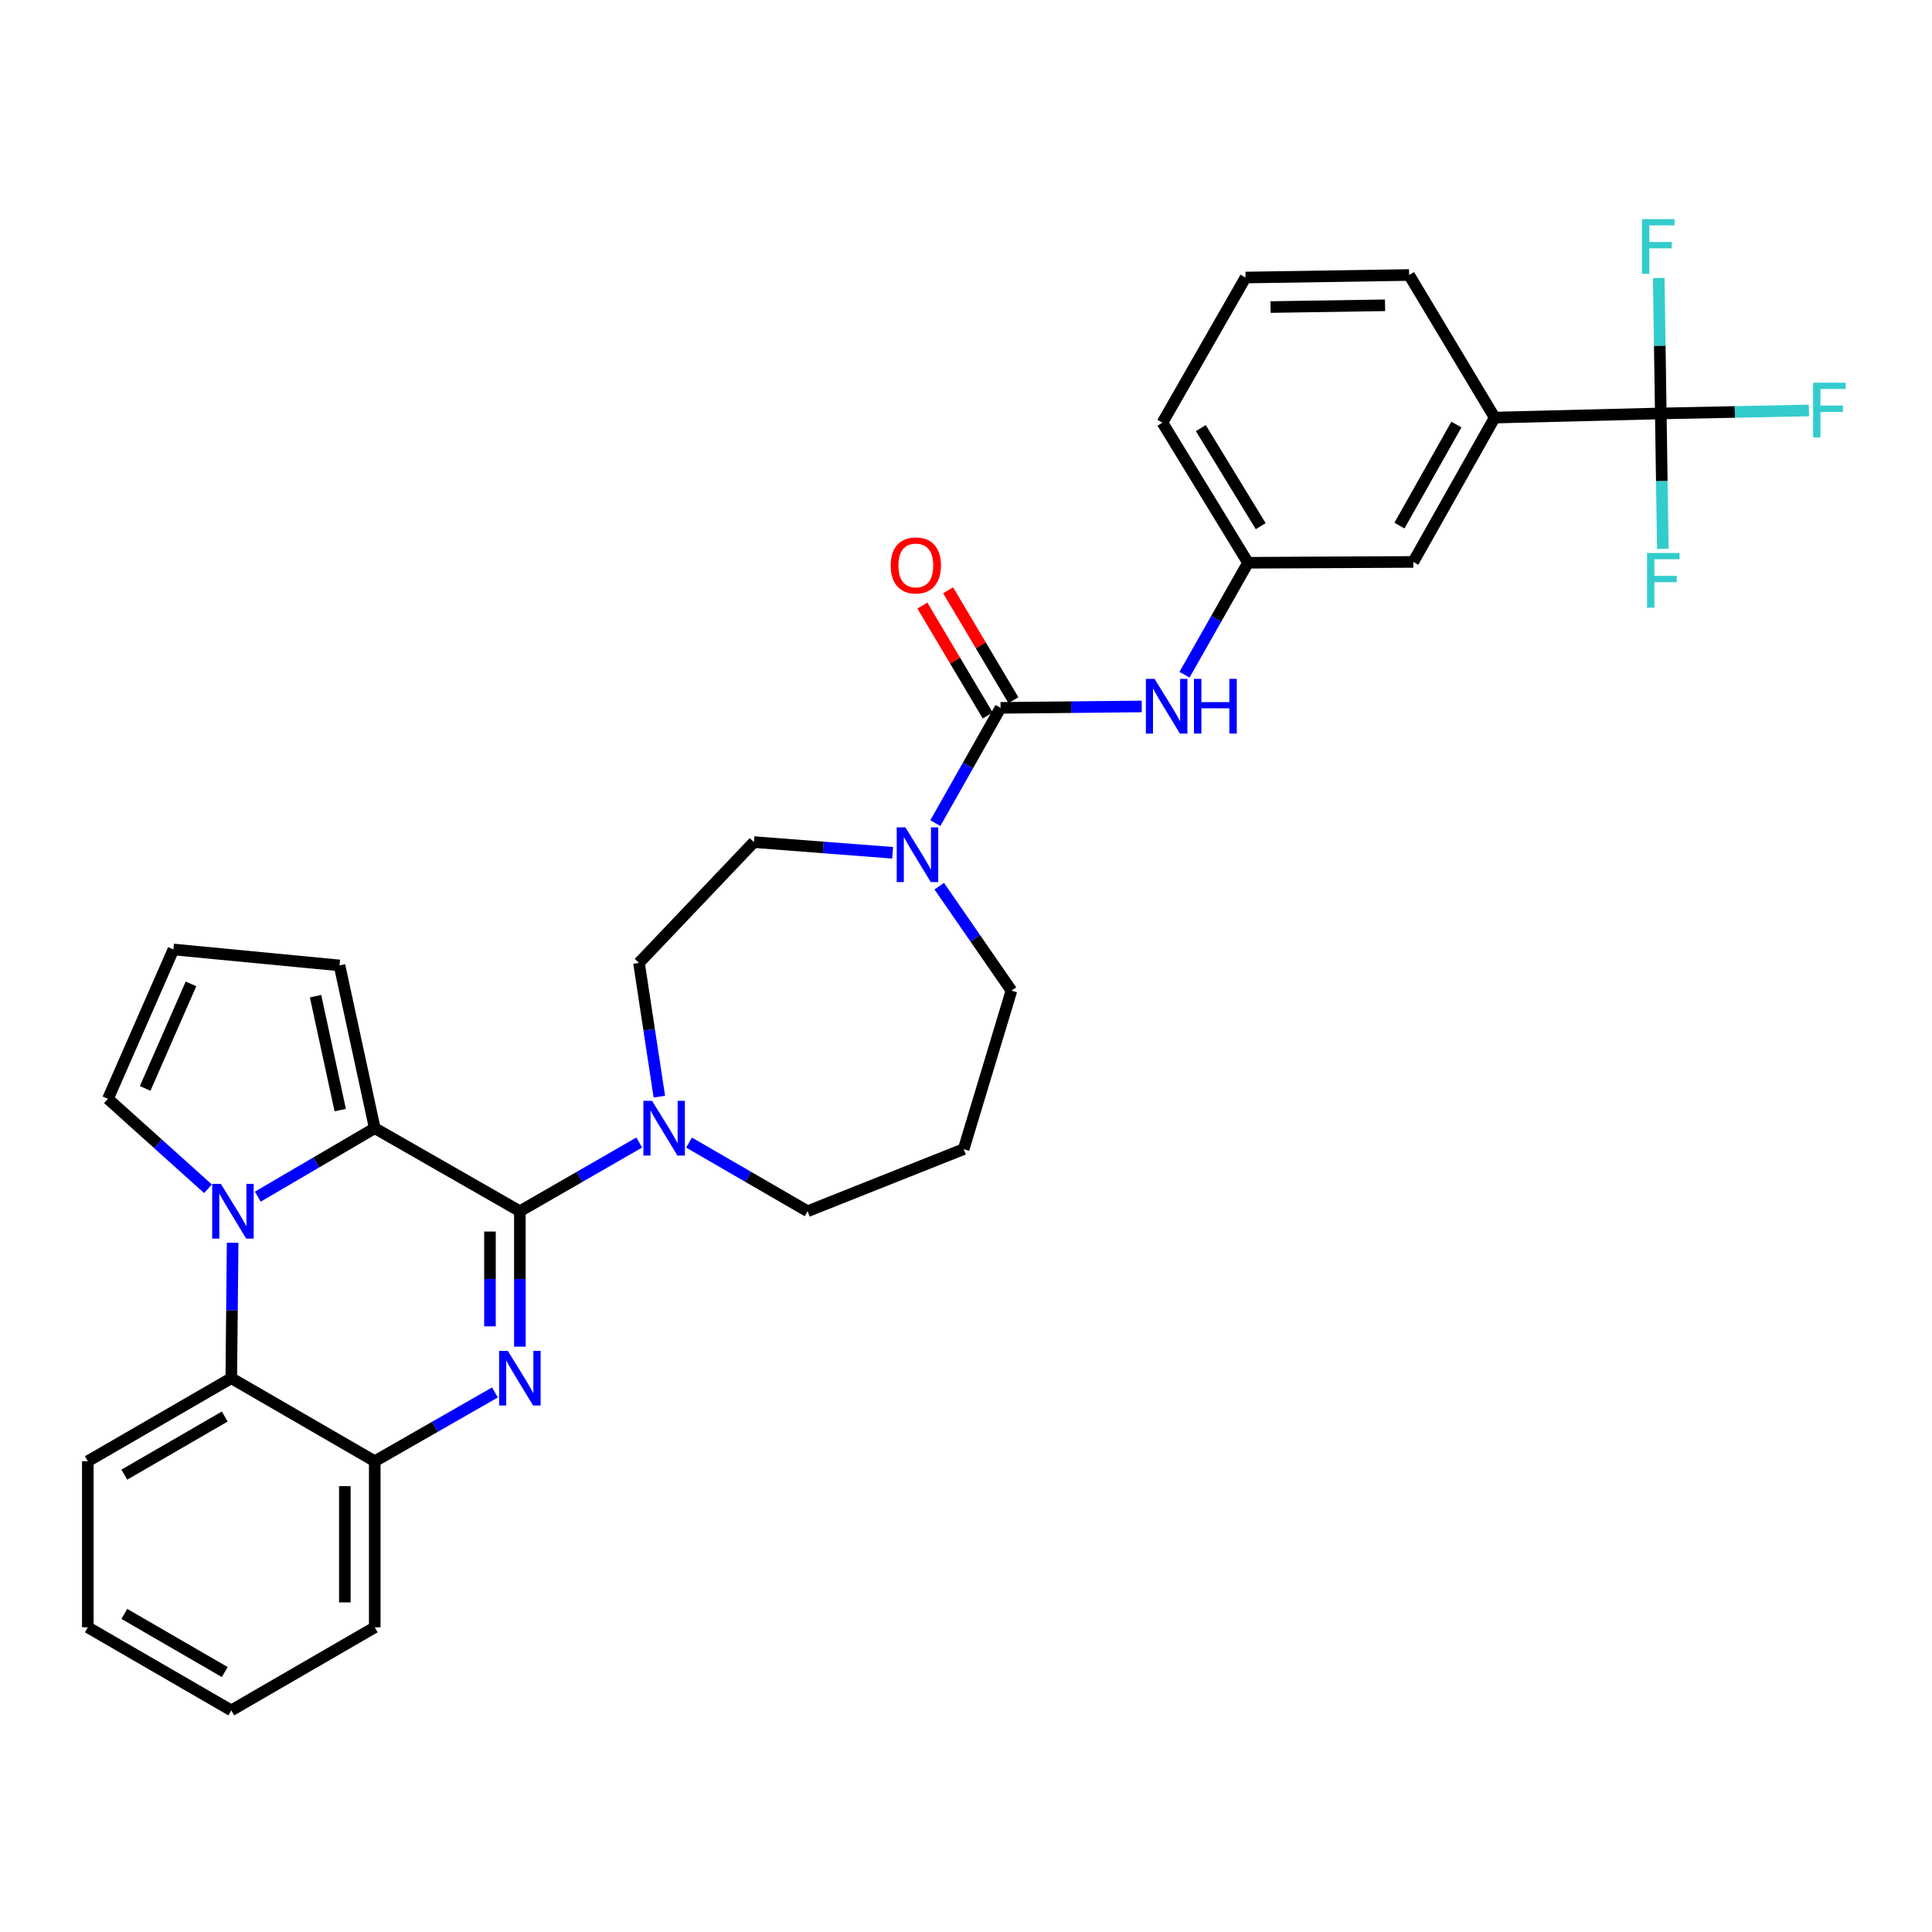 <?xml version='1.0' encoding='iso-8859-1'?>
<svg version='1.1' baseProfile='full'
              xmlns='http://www.w3.org/2000/svg'
                      xmlns:rdkit='http://www.rdkit.org/xml'
                      xmlns:xlink='http://www.w3.org/1999/xlink'
                  xml:space='preserve'
width='1000px' height='1000px' viewBox='0 0 1000 1000'>
<!-- END OF HEADER -->
<rect style='opacity:1.0;fill:#FFFFFF;stroke:none' width='1000' height='1000' x='0' y='0'> </rect>
<path class='bond-0' d='M 269.085,626.929 L 269.085,661.978' style='fill:none;fill-rule:evenodd;stroke:#000000;stroke-width:6px;stroke-linecap:butt;stroke-linejoin:miter;stroke-opacity:1' />
<path class='bond-0' d='M 269.085,661.978 L 269.085,697.027' style='fill:none;fill-rule:evenodd;stroke:#0000FF;stroke-width:6px;stroke-linecap:butt;stroke-linejoin:miter;stroke-opacity:1' />
<path class='bond-0' d='M 253.604,637.444 L 253.604,661.978' style='fill:none;fill-rule:evenodd;stroke:#000000;stroke-width:6px;stroke-linecap:butt;stroke-linejoin:miter;stroke-opacity:1' />
<path class='bond-0' d='M 253.604,661.978 L 253.604,686.512' style='fill:none;fill-rule:evenodd;stroke:#0000FF;stroke-width:6px;stroke-linecap:butt;stroke-linejoin:miter;stroke-opacity:1' />
<path class='bond-2' d='M 269.085,626.929 L 193.968,583.944' style='fill:none;fill-rule:evenodd;stroke:#000000;stroke-width:6px;stroke-linecap:butt;stroke-linejoin:miter;stroke-opacity:1' />
<path class='bond-4' d='M 269.085,626.929 L 299.977,609.147' style='fill:none;fill-rule:evenodd;stroke:#000000;stroke-width:6px;stroke-linecap:butt;stroke-linejoin:miter;stroke-opacity:1' />
<path class='bond-4' d='M 299.977,609.147 L 330.869,591.366' style='fill:none;fill-rule:evenodd;stroke:#0000FF;stroke-width:6px;stroke-linecap:butt;stroke-linejoin:miter;stroke-opacity:1' />
<path class='bond-7' d='M 256.181,720.731 L 225.075,738.532' style='fill:none;fill-rule:evenodd;stroke:#0000FF;stroke-width:6px;stroke-linecap:butt;stroke-linejoin:miter;stroke-opacity:1' />
<path class='bond-7' d='M 225.075,738.532 L 193.968,756.332' style='fill:none;fill-rule:evenodd;stroke:#000000;stroke-width:6px;stroke-linecap:butt;stroke-linejoin:miter;stroke-opacity:1' />
<path class='bond-1' d='M 133.438,619.394 L 163.703,601.669' style='fill:none;fill-rule:evenodd;stroke:#0000FF;stroke-width:6px;stroke-linecap:butt;stroke-linejoin:miter;stroke-opacity:1' />
<path class='bond-1' d='M 163.703,601.669 L 193.968,583.944' style='fill:none;fill-rule:evenodd;stroke:#000000;stroke-width:6px;stroke-linecap:butt;stroke-linejoin:miter;stroke-opacity:1' />
<path class='bond-5' d='M 120.409,643.25 L 120.06,678.298' style='fill:none;fill-rule:evenodd;stroke:#0000FF;stroke-width:6px;stroke-linecap:butt;stroke-linejoin:miter;stroke-opacity:1' />
<path class='bond-5' d='M 120.06,678.298 L 119.711,713.347' style='fill:none;fill-rule:evenodd;stroke:#000000;stroke-width:6px;stroke-linecap:butt;stroke-linejoin:miter;stroke-opacity:1' />
<path class='bond-11' d='M 107.656,615.314 L 81.767,592.03' style='fill:none;fill-rule:evenodd;stroke:#0000FF;stroke-width:6px;stroke-linecap:butt;stroke-linejoin:miter;stroke-opacity:1' />
<path class='bond-11' d='M 81.767,592.03 L 55.878,568.747' style='fill:none;fill-rule:evenodd;stroke:#000000;stroke-width:6px;stroke-linecap:butt;stroke-linejoin:miter;stroke-opacity:1' />
<path class='bond-12' d='M 193.968,583.944 L 175.727,499.702' style='fill:none;fill-rule:evenodd;stroke:#000000;stroke-width:6px;stroke-linecap:butt;stroke-linejoin:miter;stroke-opacity:1' />
<path class='bond-12' d='M 176.102,574.584 L 163.332,515.614' style='fill:none;fill-rule:evenodd;stroke:#000000;stroke-width:6px;stroke-linecap:butt;stroke-linejoin:miter;stroke-opacity:1' />
<path class='bond-3' d='M 517.889,366.385 L 501.012,396.215' style='fill:none;fill-rule:evenodd;stroke:#000000;stroke-width:6px;stroke-linecap:butt;stroke-linejoin:miter;stroke-opacity:1' />
<path class='bond-3' d='M 501.012,396.215 L 484.134,426.045' style='fill:none;fill-rule:evenodd;stroke:#0000FF;stroke-width:6px;stroke-linecap:butt;stroke-linejoin:miter;stroke-opacity:1' />
<path class='bond-9' d='M 517.889,366.385 L 554.426,366.023' style='fill:none;fill-rule:evenodd;stroke:#000000;stroke-width:6px;stroke-linecap:butt;stroke-linejoin:miter;stroke-opacity:1' />
<path class='bond-9' d='M 554.426,366.023 L 590.962,365.661' style='fill:none;fill-rule:evenodd;stroke:#0000FF;stroke-width:6px;stroke-linecap:butt;stroke-linejoin:miter;stroke-opacity:1' />
<path class='bond-14' d='M 524.544,362.431 L 507.64,333.984' style='fill:none;fill-rule:evenodd;stroke:#000000;stroke-width:6px;stroke-linecap:butt;stroke-linejoin:miter;stroke-opacity:1' />
<path class='bond-14' d='M 507.64,333.984 L 490.736,305.536' style='fill:none;fill-rule:evenodd;stroke:#FF0000;stroke-width:6px;stroke-linecap:butt;stroke-linejoin:miter;stroke-opacity:1' />
<path class='bond-14' d='M 511.235,370.339 L 494.331,341.892' style='fill:none;fill-rule:evenodd;stroke:#000000;stroke-width:6px;stroke-linecap:butt;stroke-linejoin:miter;stroke-opacity:1' />
<path class='bond-14' d='M 494.331,341.892 L 477.427,313.444' style='fill:none;fill-rule:evenodd;stroke:#FF0000;stroke-width:6px;stroke-linecap:butt;stroke-linejoin:miter;stroke-opacity:1' />
<path class='bond-15' d='M 341.277,567.62 L 336.005,533.007' style='fill:none;fill-rule:evenodd;stroke:#0000FF;stroke-width:6px;stroke-linecap:butt;stroke-linejoin:miter;stroke-opacity:1' />
<path class='bond-15' d='M 336.005,533.007 L 330.734,498.394' style='fill:none;fill-rule:evenodd;stroke:#000000;stroke-width:6px;stroke-linecap:butt;stroke-linejoin:miter;stroke-opacity:1' />
<path class='bond-23' d='M 356.648,591.403 L 387.33,609.166' style='fill:none;fill-rule:evenodd;stroke:#0000FF;stroke-width:6px;stroke-linecap:butt;stroke-linejoin:miter;stroke-opacity:1' />
<path class='bond-23' d='M 387.33,609.166 L 418.012,626.929' style='fill:none;fill-rule:evenodd;stroke:#000000;stroke-width:6px;stroke-linecap:butt;stroke-linejoin:miter;stroke-opacity:1' />
<path class='bond-25' d='M 119.711,713.347 L 45.455,756.332' style='fill:none;fill-rule:evenodd;stroke:#000000;stroke-width:6px;stroke-linecap:butt;stroke-linejoin:miter;stroke-opacity:1' />
<path class='bond-25' d='M 116.329,733.193 L 64.349,763.283' style='fill:none;fill-rule:evenodd;stroke:#000000;stroke-width:6px;stroke-linecap:butt;stroke-linejoin:miter;stroke-opacity:1' />
<path class='bond-32' d='M 119.711,713.347 L 193.968,756.332' style='fill:none;fill-rule:evenodd;stroke:#000000;stroke-width:6px;stroke-linecap:butt;stroke-linejoin:miter;stroke-opacity:1' />
<path class='bond-6' d='M 859.622,213.993 L 773.643,216.143' style='fill:none;fill-rule:evenodd;stroke:#000000;stroke-width:6px;stroke-linecap:butt;stroke-linejoin:miter;stroke-opacity:1' />
<path class='bond-19' d='M 859.622,213.993 L 860.149,249.029' style='fill:none;fill-rule:evenodd;stroke:#000000;stroke-width:6px;stroke-linecap:butt;stroke-linejoin:miter;stroke-opacity:1' />
<path class='bond-19' d='M 860.149,249.029 L 860.675,284.065' style='fill:none;fill-rule:evenodd;stroke:#33CCCC;stroke-width:6px;stroke-linecap:butt;stroke-linejoin:miter;stroke-opacity:1' />
<path class='bond-20' d='M 859.622,213.993 L 859.092,178.944' style='fill:none;fill-rule:evenodd;stroke:#000000;stroke-width:6px;stroke-linecap:butt;stroke-linejoin:miter;stroke-opacity:1' />
<path class='bond-20' d='M 859.092,178.944 L 858.562,143.895' style='fill:none;fill-rule:evenodd;stroke:#33CCCC;stroke-width:6px;stroke-linecap:butt;stroke-linejoin:miter;stroke-opacity:1' />
<path class='bond-21' d='M 859.622,213.993 L 897.956,213.226' style='fill:none;fill-rule:evenodd;stroke:#000000;stroke-width:6px;stroke-linecap:butt;stroke-linejoin:miter;stroke-opacity:1' />
<path class='bond-21' d='M 897.956,213.226 L 936.289,212.459' style='fill:none;fill-rule:evenodd;stroke:#33CCCC;stroke-width:6px;stroke-linecap:butt;stroke-linejoin:miter;stroke-opacity:1' />
<path class='bond-26' d='M 193.968,756.332 L 193.968,842.295' style='fill:none;fill-rule:evenodd;stroke:#000000;stroke-width:6px;stroke-linecap:butt;stroke-linejoin:miter;stroke-opacity:1' />
<path class='bond-26' d='M 178.487,769.227 L 178.487,829.4' style='fill:none;fill-rule:evenodd;stroke:#000000;stroke-width:6px;stroke-linecap:butt;stroke-linejoin:miter;stroke-opacity:1' />
<path class='bond-8' d='M 462.024,441.398 L 426.119,438.633' style='fill:none;fill-rule:evenodd;stroke:#0000FF;stroke-width:6px;stroke-linecap:butt;stroke-linejoin:miter;stroke-opacity:1' />
<path class='bond-8' d='M 426.119,438.633 L 390.215,435.869' style='fill:none;fill-rule:evenodd;stroke:#000000;stroke-width:6px;stroke-linecap:butt;stroke-linejoin:miter;stroke-opacity:1' />
<path class='bond-34' d='M 486.153,458.686 L 504.838,485.717' style='fill:none;fill-rule:evenodd;stroke:#0000FF;stroke-width:6px;stroke-linecap:butt;stroke-linejoin:miter;stroke-opacity:1' />
<path class='bond-34' d='M 504.838,485.717 L 523.523,512.749' style='fill:none;fill-rule:evenodd;stroke:#000000;stroke-width:6px;stroke-linecap:butt;stroke-linejoin:miter;stroke-opacity:1' />
<path class='bond-17' d='M 613.094,349.24 L 629.531,320.263' style='fill:none;fill-rule:evenodd;stroke:#0000FF;stroke-width:6px;stroke-linecap:butt;stroke-linejoin:miter;stroke-opacity:1' />
<path class='bond-17' d='M 629.531,320.263 L 645.968,291.285' style='fill:none;fill-rule:evenodd;stroke:#000000;stroke-width:6px;stroke-linecap:butt;stroke-linejoin:miter;stroke-opacity:1' />
<path class='bond-10' d='M 773.643,216.143 L 731.517,290.855' style='fill:none;fill-rule:evenodd;stroke:#000000;stroke-width:6px;stroke-linecap:butt;stroke-linejoin:miter;stroke-opacity:1' />
<path class='bond-10' d='M 753.839,219.746 L 724.351,272.045' style='fill:none;fill-rule:evenodd;stroke:#000000;stroke-width:6px;stroke-linecap:butt;stroke-linejoin:miter;stroke-opacity:1' />
<path class='bond-36' d='M 773.643,216.143 L 729.35,142.342' style='fill:none;fill-rule:evenodd;stroke:#000000;stroke-width:6px;stroke-linecap:butt;stroke-linejoin:miter;stroke-opacity:1' />
<path class='bond-33' d='M 55.878,568.747 L 89.756,491.445' style='fill:none;fill-rule:evenodd;stroke:#000000;stroke-width:6px;stroke-linecap:butt;stroke-linejoin:miter;stroke-opacity:1' />
<path class='bond-33' d='M 75.139,563.365 L 98.853,509.254' style='fill:none;fill-rule:evenodd;stroke:#000000;stroke-width:6px;stroke-linecap:butt;stroke-linejoin:miter;stroke-opacity:1' />
<path class='bond-13' d='M 175.727,499.702 L 89.756,491.445' style='fill:none;fill-rule:evenodd;stroke:#000000;stroke-width:6px;stroke-linecap:butt;stroke-linejoin:miter;stroke-opacity:1' />
<path class='bond-16' d='M 330.734,498.394 L 390.215,435.869' style='fill:none;fill-rule:evenodd;stroke:#000000;stroke-width:6px;stroke-linecap:butt;stroke-linejoin:miter;stroke-opacity:1' />
<path class='bond-18' d='M 645.968,291.285 L 731.517,290.855' style='fill:none;fill-rule:evenodd;stroke:#000000;stroke-width:6px;stroke-linecap:butt;stroke-linejoin:miter;stroke-opacity:1' />
<path class='bond-29' d='M 645.968,291.285 L 601.684,218.766' style='fill:none;fill-rule:evenodd;stroke:#000000;stroke-width:6px;stroke-linecap:butt;stroke-linejoin:miter;stroke-opacity:1' />
<path class='bond-29' d='M 652.538,272.339 L 621.539,221.576' style='fill:none;fill-rule:evenodd;stroke:#000000;stroke-width:6px;stroke-linecap:butt;stroke-linejoin:miter;stroke-opacity:1' />
<path class='bond-22' d='M 498.796,594.789 L 418.012,626.929' style='fill:none;fill-rule:evenodd;stroke:#000000;stroke-width:6px;stroke-linecap:butt;stroke-linejoin:miter;stroke-opacity:1' />
<path class='bond-24' d='M 498.796,594.789 L 523.523,512.749' style='fill:none;fill-rule:evenodd;stroke:#000000;stroke-width:6px;stroke-linecap:butt;stroke-linejoin:miter;stroke-opacity:1' />
<path class='bond-30' d='M 45.455,756.332 L 45.455,842.295' style='fill:none;fill-rule:evenodd;stroke:#000000;stroke-width:6px;stroke-linecap:butt;stroke-linejoin:miter;stroke-opacity:1' />
<path class='bond-31' d='M 193.968,842.295 L 119.711,885.297' style='fill:none;fill-rule:evenodd;stroke:#000000;stroke-width:6px;stroke-linecap:butt;stroke-linejoin:miter;stroke-opacity:1' />
<path class='bond-27' d='M 729.35,142.342 L 644.687,143.649' style='fill:none;fill-rule:evenodd;stroke:#000000;stroke-width:6px;stroke-linecap:butt;stroke-linejoin:miter;stroke-opacity:1' />
<path class='bond-27' d='M 716.89,158.017 L 657.625,158.932' style='fill:none;fill-rule:evenodd;stroke:#000000;stroke-width:6px;stroke-linecap:butt;stroke-linejoin:miter;stroke-opacity:1' />
<path class='bond-28' d='M 644.687,143.649 L 601.684,218.766' style='fill:none;fill-rule:evenodd;stroke:#000000;stroke-width:6px;stroke-linecap:butt;stroke-linejoin:miter;stroke-opacity:1' />
<path class='bond-35' d='M 45.455,842.295 L 119.711,885.297' style='fill:none;fill-rule:evenodd;stroke:#000000;stroke-width:6px;stroke-linecap:butt;stroke-linejoin:miter;stroke-opacity:1' />
<path class='bond-35' d='M 64.351,835.348 L 116.331,865.45' style='fill:none;fill-rule:evenodd;stroke:#000000;stroke-width:6px;stroke-linecap:butt;stroke-linejoin:miter;stroke-opacity:1' />
<path  class='atom-1' d='M 262.825 699.187
L 272.105 714.187
Q 273.025 715.667, 274.505 718.347
Q 275.985 721.027, 276.065 721.187
L 276.065 699.187
L 279.825 699.187
L 279.825 727.507
L 275.945 727.507
L 265.985 711.107
Q 264.825 709.187, 263.585 706.987
Q 262.385 704.787, 262.025 704.107
L 262.025 727.507
L 258.345 727.507
L 258.345 699.187
L 262.825 699.187
' fill='#0000FF'/>
<path  class='atom-2' d='M 114.311 612.769
L 123.591 627.769
Q 124.511 629.249, 125.991 631.929
Q 127.471 634.609, 127.551 634.769
L 127.551 612.769
L 131.311 612.769
L 131.311 641.089
L 127.431 641.089
L 117.471 624.689
Q 116.311 622.769, 115.071 620.569
Q 113.871 618.369, 113.511 617.689
L 113.511 641.089
L 109.831 641.089
L 109.831 612.769
L 114.311 612.769
' fill='#0000FF'/>
<path  class='atom-5' d='M 337.503 569.784
L 346.783 584.784
Q 347.703 586.264, 349.183 588.944
Q 350.663 591.624, 350.743 591.784
L 350.743 569.784
L 354.503 569.784
L 354.503 598.104
L 350.623 598.104
L 340.663 581.704
Q 339.503 579.784, 338.263 577.584
Q 337.063 575.384, 336.703 574.704
L 336.703 598.104
L 333.023 598.104
L 333.023 569.784
L 337.503 569.784
' fill='#0000FF'/>
<path  class='atom-9' d='M 468.627 428.228
L 477.907 443.228
Q 478.827 444.708, 480.307 447.388
Q 481.787 450.068, 481.867 450.228
L 481.867 428.228
L 485.627 428.228
L 485.627 456.548
L 481.747 456.548
L 471.787 440.148
Q 470.627 438.228, 469.387 436.028
Q 468.187 433.828, 467.827 433.148
L 467.827 456.548
L 464.147 456.548
L 464.147 428.228
L 468.627 428.228
' fill='#0000FF'/>
<path  class='atom-10' d='M 597.591 351.374
L 606.871 366.374
Q 607.791 367.854, 609.271 370.534
Q 610.751 373.214, 610.831 373.374
L 610.831 351.374
L 614.591 351.374
L 614.591 379.694
L 610.711 379.694
L 600.751 363.294
Q 599.591 361.374, 598.351 359.174
Q 597.151 356.974, 596.791 356.294
L 596.791 379.694
L 593.111 379.694
L 593.111 351.374
L 597.591 351.374
' fill='#0000FF'/>
<path  class='atom-10' d='M 617.991 351.374
L 621.831 351.374
L 621.831 363.414
L 636.311 363.414
L 636.311 351.374
L 640.151 351.374
L 640.151 379.694
L 636.311 379.694
L 636.311 366.614
L 621.831 366.614
L 621.831 379.694
L 617.991 379.694
L 617.991 351.374
' fill='#0000FF'/>
<path  class='atom-15' d='M 461.035 292.664
Q 461.035 285.864, 464.395 282.064
Q 467.755 278.264, 474.035 278.264
Q 480.315 278.264, 483.675 282.064
Q 487.035 285.864, 487.035 292.664
Q 487.035 299.544, 483.635 303.464
Q 480.235 307.344, 474.035 307.344
Q 467.795 307.344, 464.395 303.464
Q 461.035 299.584, 461.035 292.664
M 474.035 304.144
Q 478.355 304.144, 480.675 301.264
Q 483.035 298.344, 483.035 292.664
Q 483.035 287.104, 480.675 284.304
Q 478.355 281.464, 474.035 281.464
Q 469.715 281.464, 467.355 284.264
Q 465.035 287.064, 465.035 292.664
Q 465.035 298.384, 467.355 301.264
Q 469.715 304.144, 474.035 304.144
' fill='#FF0000'/>
<path  class='atom-20' d='M 852.501 286.225
L 869.341 286.225
L 869.341 289.465
L 856.301 289.465
L 856.301 298.065
L 867.901 298.065
L 867.901 301.345
L 856.301 301.345
L 856.301 314.545
L 852.501 314.545
L 852.501 286.225
' fill='#33CCCC'/>
<path  class='atom-21' d='M 849.895 113.415
L 866.735 113.415
L 866.735 116.655
L 853.695 116.655
L 853.695 125.255
L 865.295 125.255
L 865.295 128.535
L 853.695 128.535
L 853.695 141.735
L 849.895 141.735
L 849.895 113.415
' fill='#33CCCC'/>
<path  class='atom-22' d='M 938.471 198.087
L 955.311 198.087
L 955.311 201.327
L 942.271 201.327
L 942.271 209.927
L 953.871 209.927
L 953.871 213.207
L 942.271 213.207
L 942.271 226.407
L 938.471 226.407
L 938.471 198.087
' fill='#33CCCC'/>
</svg>
